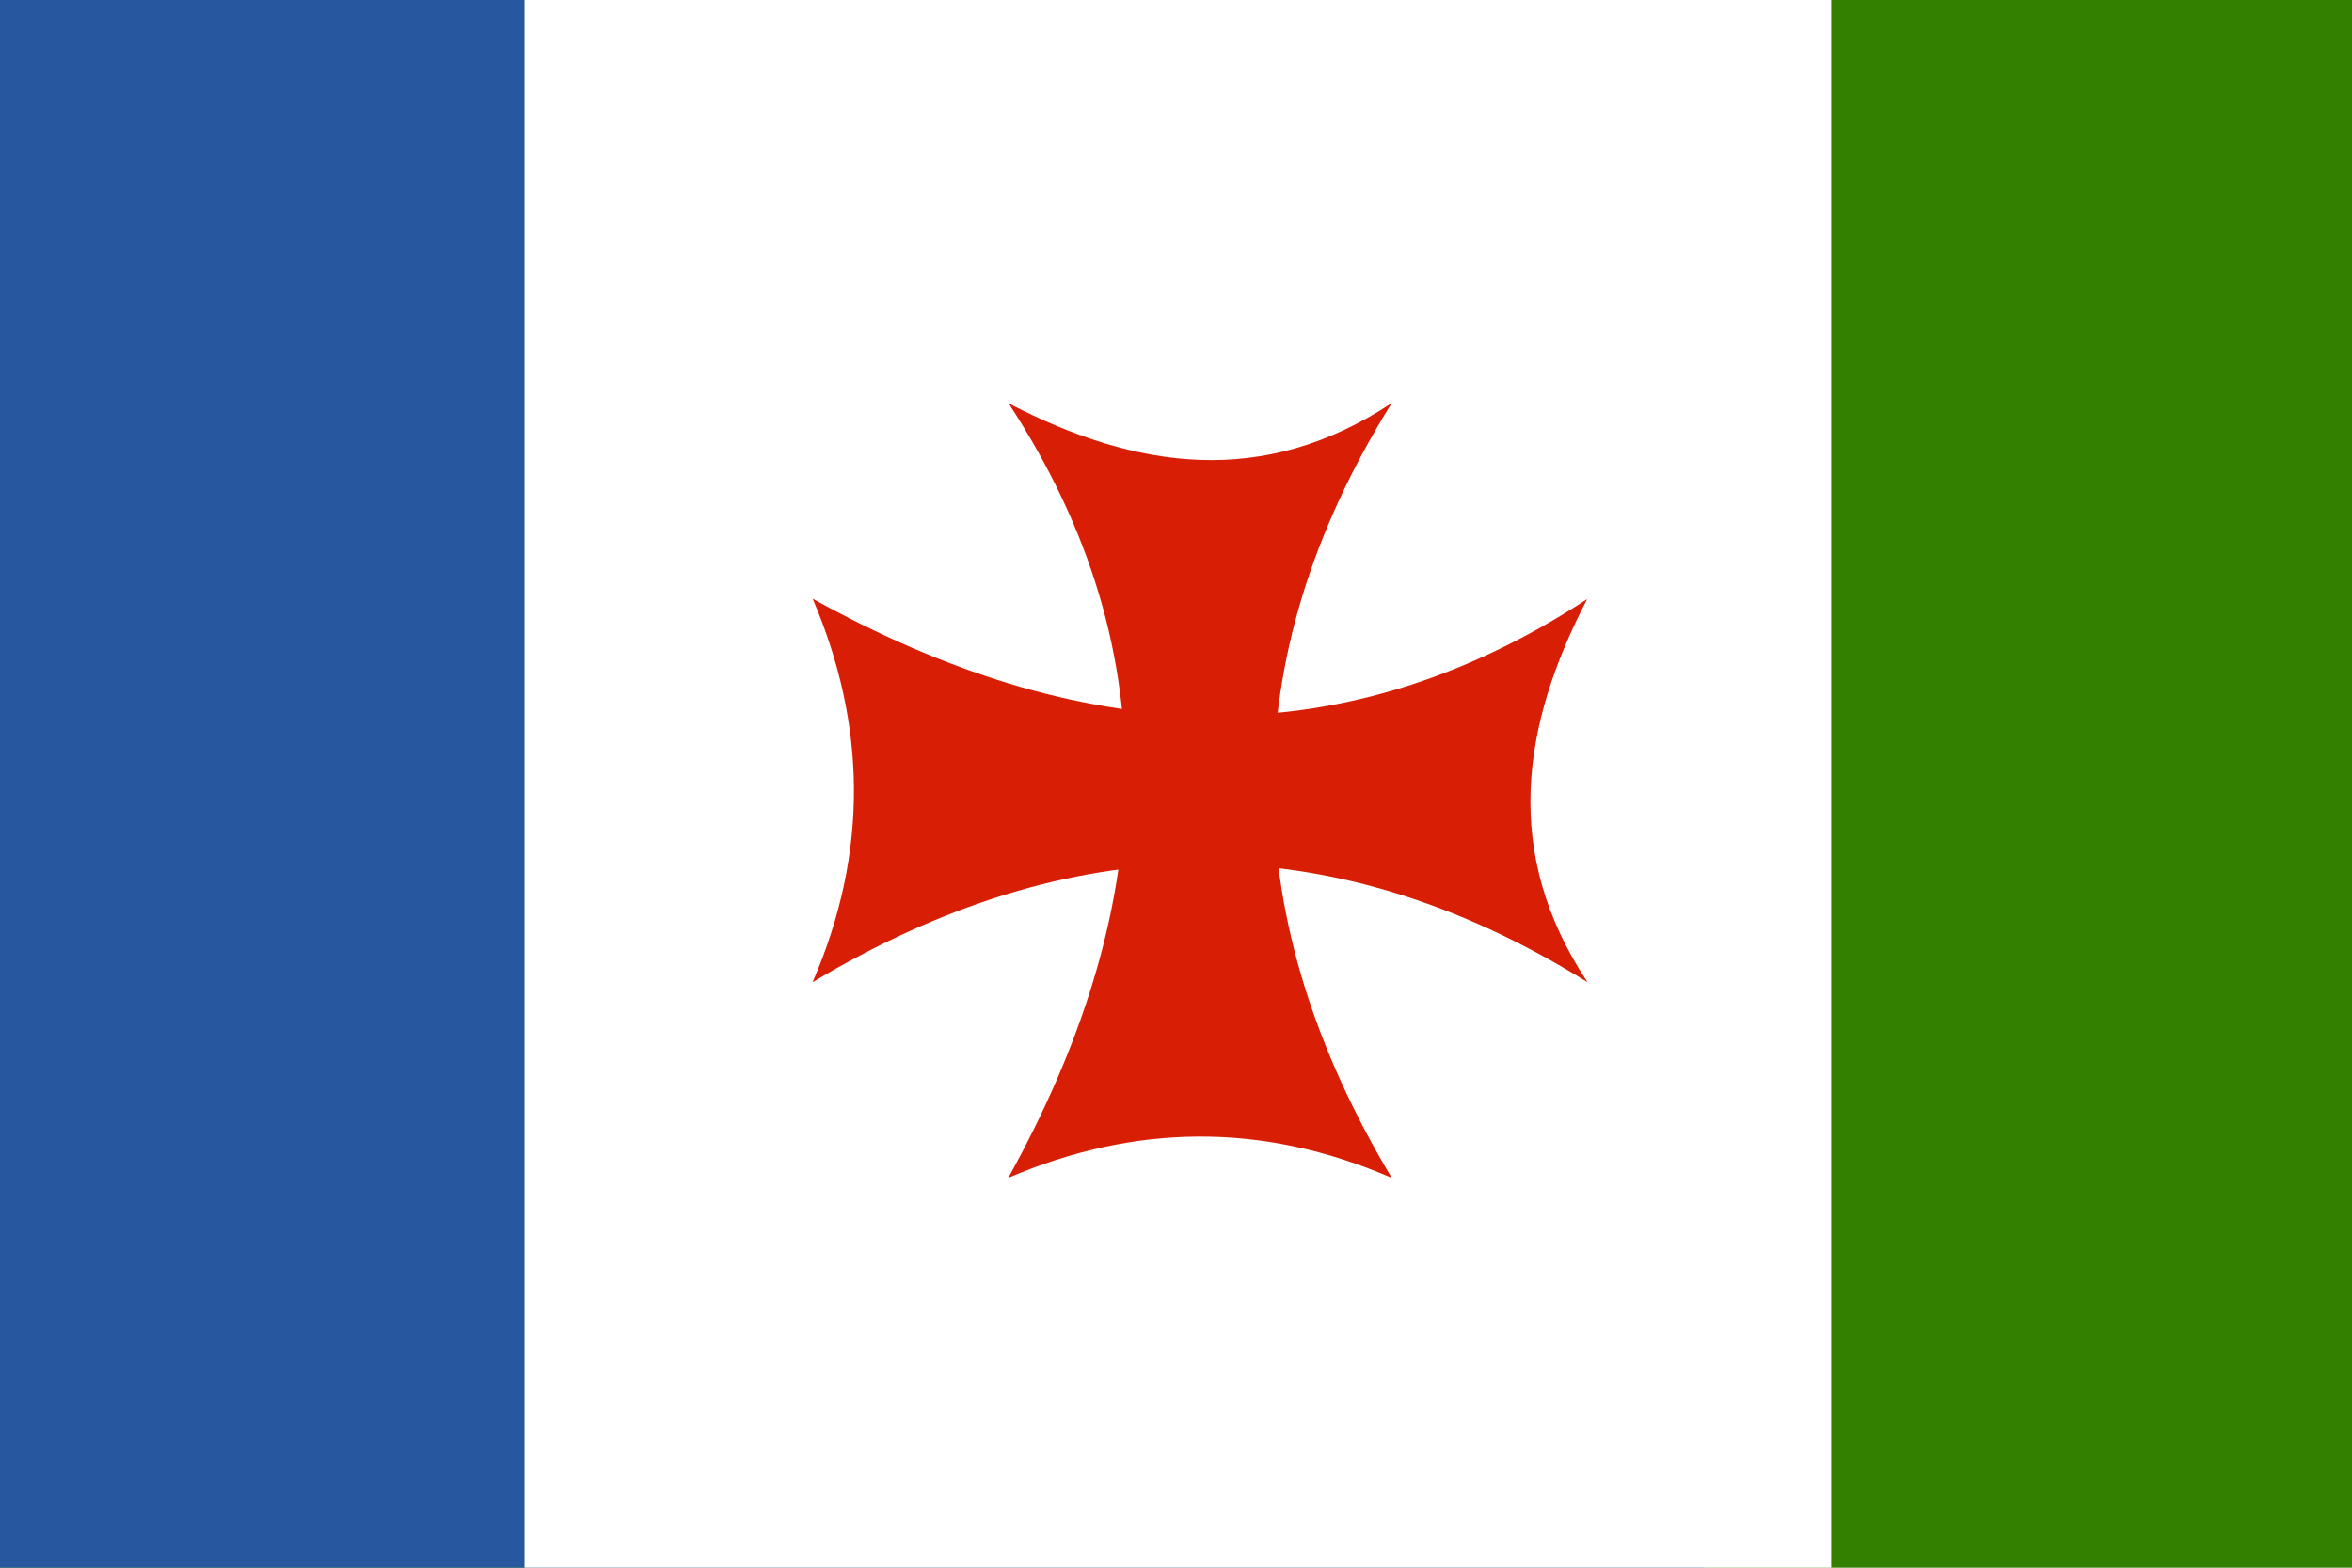 <?xml version="1.0" encoding="UTF-8" standalone="no"?>
<svg
   xmlns:dc="http://purl.org/dc/elements/1.1/"
   xmlns:cc="http://creativecommons.org/ns#"
   xmlns:rdf="http://www.w3.org/1999/02/22-rdf-syntax-ns#"
   xmlns:svg="http://www.w3.org/2000/svg"
   xmlns="http://www.w3.org/2000/svg"
   xmlns:sodipodi="http://sodipodi.sourceforge.net/DTD/sodipodi-0.dtd"
   xmlns:inkscape="http://www.inkscape.org/namespaces/inkscape"
   width="900"
   height="600"
   id="Flag_of_Abasha"
   version="1.1"
   inkscape:version="0.48.1 "
   sodipodi:docname="ZZ1.svg">
  <defs
     id="defs9" />
  <sodipodi:namedview
     pagecolor="#ffffff"
     bordercolor="#666666"
     borderopacity="1"
     objecttolerance="10"
     gridtolerance="10"
     guidetolerance="10"
     inkscape:pageopacity="0"
     inkscape:pageshadow="2"
     inkscape:window-width="1280"
     inkscape:window-height="1004"
     id="namedview7"
     showgrid="false"
     inkscape:zoom="0.76254883"
     inkscape:cx="396.48562"
     inkscape:cy="127.00194"
     inkscape:window-x="-8"
     inkscape:window-y="-8"
     inkscape:window-maximized="1"
     inkscape:current-layer="Flag_of_Abasha"
     fit-margin-top="0"
     fit-margin-left="0"
     fit-margin-right="0"
     fit-margin-bottom="0" />
  <rect
     height="600"
     width="900"
     x="0"
     y="0"
     id="rect3"
     style="fill:#338000;fill-opacity:1;stroke:none" />
  <rect
     style="fill:#27589f;fill-opacity:1;stroke:none"
     id="rect2988"
     y="0"
     x="0"
     width="651.776"
     height="600" />
  <rect
     height="600"
     width="500"
     x="200.71"
     y="0"
     id="rect5"
     style="fill:#ffffff;stroke:none" />
  <g
     id="g4883"
     transform="matrix(4.707,0,0,4.708,141.603,-424.269)"
     style="fill:#d81e05;fill-opacity:1;stroke:none">
    <path
       inkscape:connector-curvature="0"
       sodipodi:nodetypes="ccccc"
       id="path2818"
       d="m 51.912,122.906 c 13.508,20.631 11.774,41.664 -0.027,62.961 10.149,-4.34 20.526,-4.609 31.175,0.007 -12.478,-20.836 -13.186,-41.826 -0.001,-62.995 -10.476,6.938 -20.837,5.38 -31.147,0.027 z"
       style="fill:#d81e05;fill-opacity:1;stroke:none" />
    <path
       inkscape:connector-curvature="0"
       style="fill:#d81e05;fill-opacity:1;stroke:none"
       d="m 98.943,138.816 c -20.631,13.508 -41.664,11.774 -62.961,-0.027 4.34,10.149 4.609,20.526 -0.007,31.175 20.836,-12.478 41.826,-13.186 62.995,-0.001 -6.938,-10.476 -5.38,-20.837 -0.027,-31.147 z"
       id="path3592"
       sodipodi:nodetypes="ccccc" />
  </g>
  <rect
     height="600"
     width="897.938"
     x="0"
     y="0"
     id="rect3755"
     style="fill:none;stroke:none" />
</svg>
